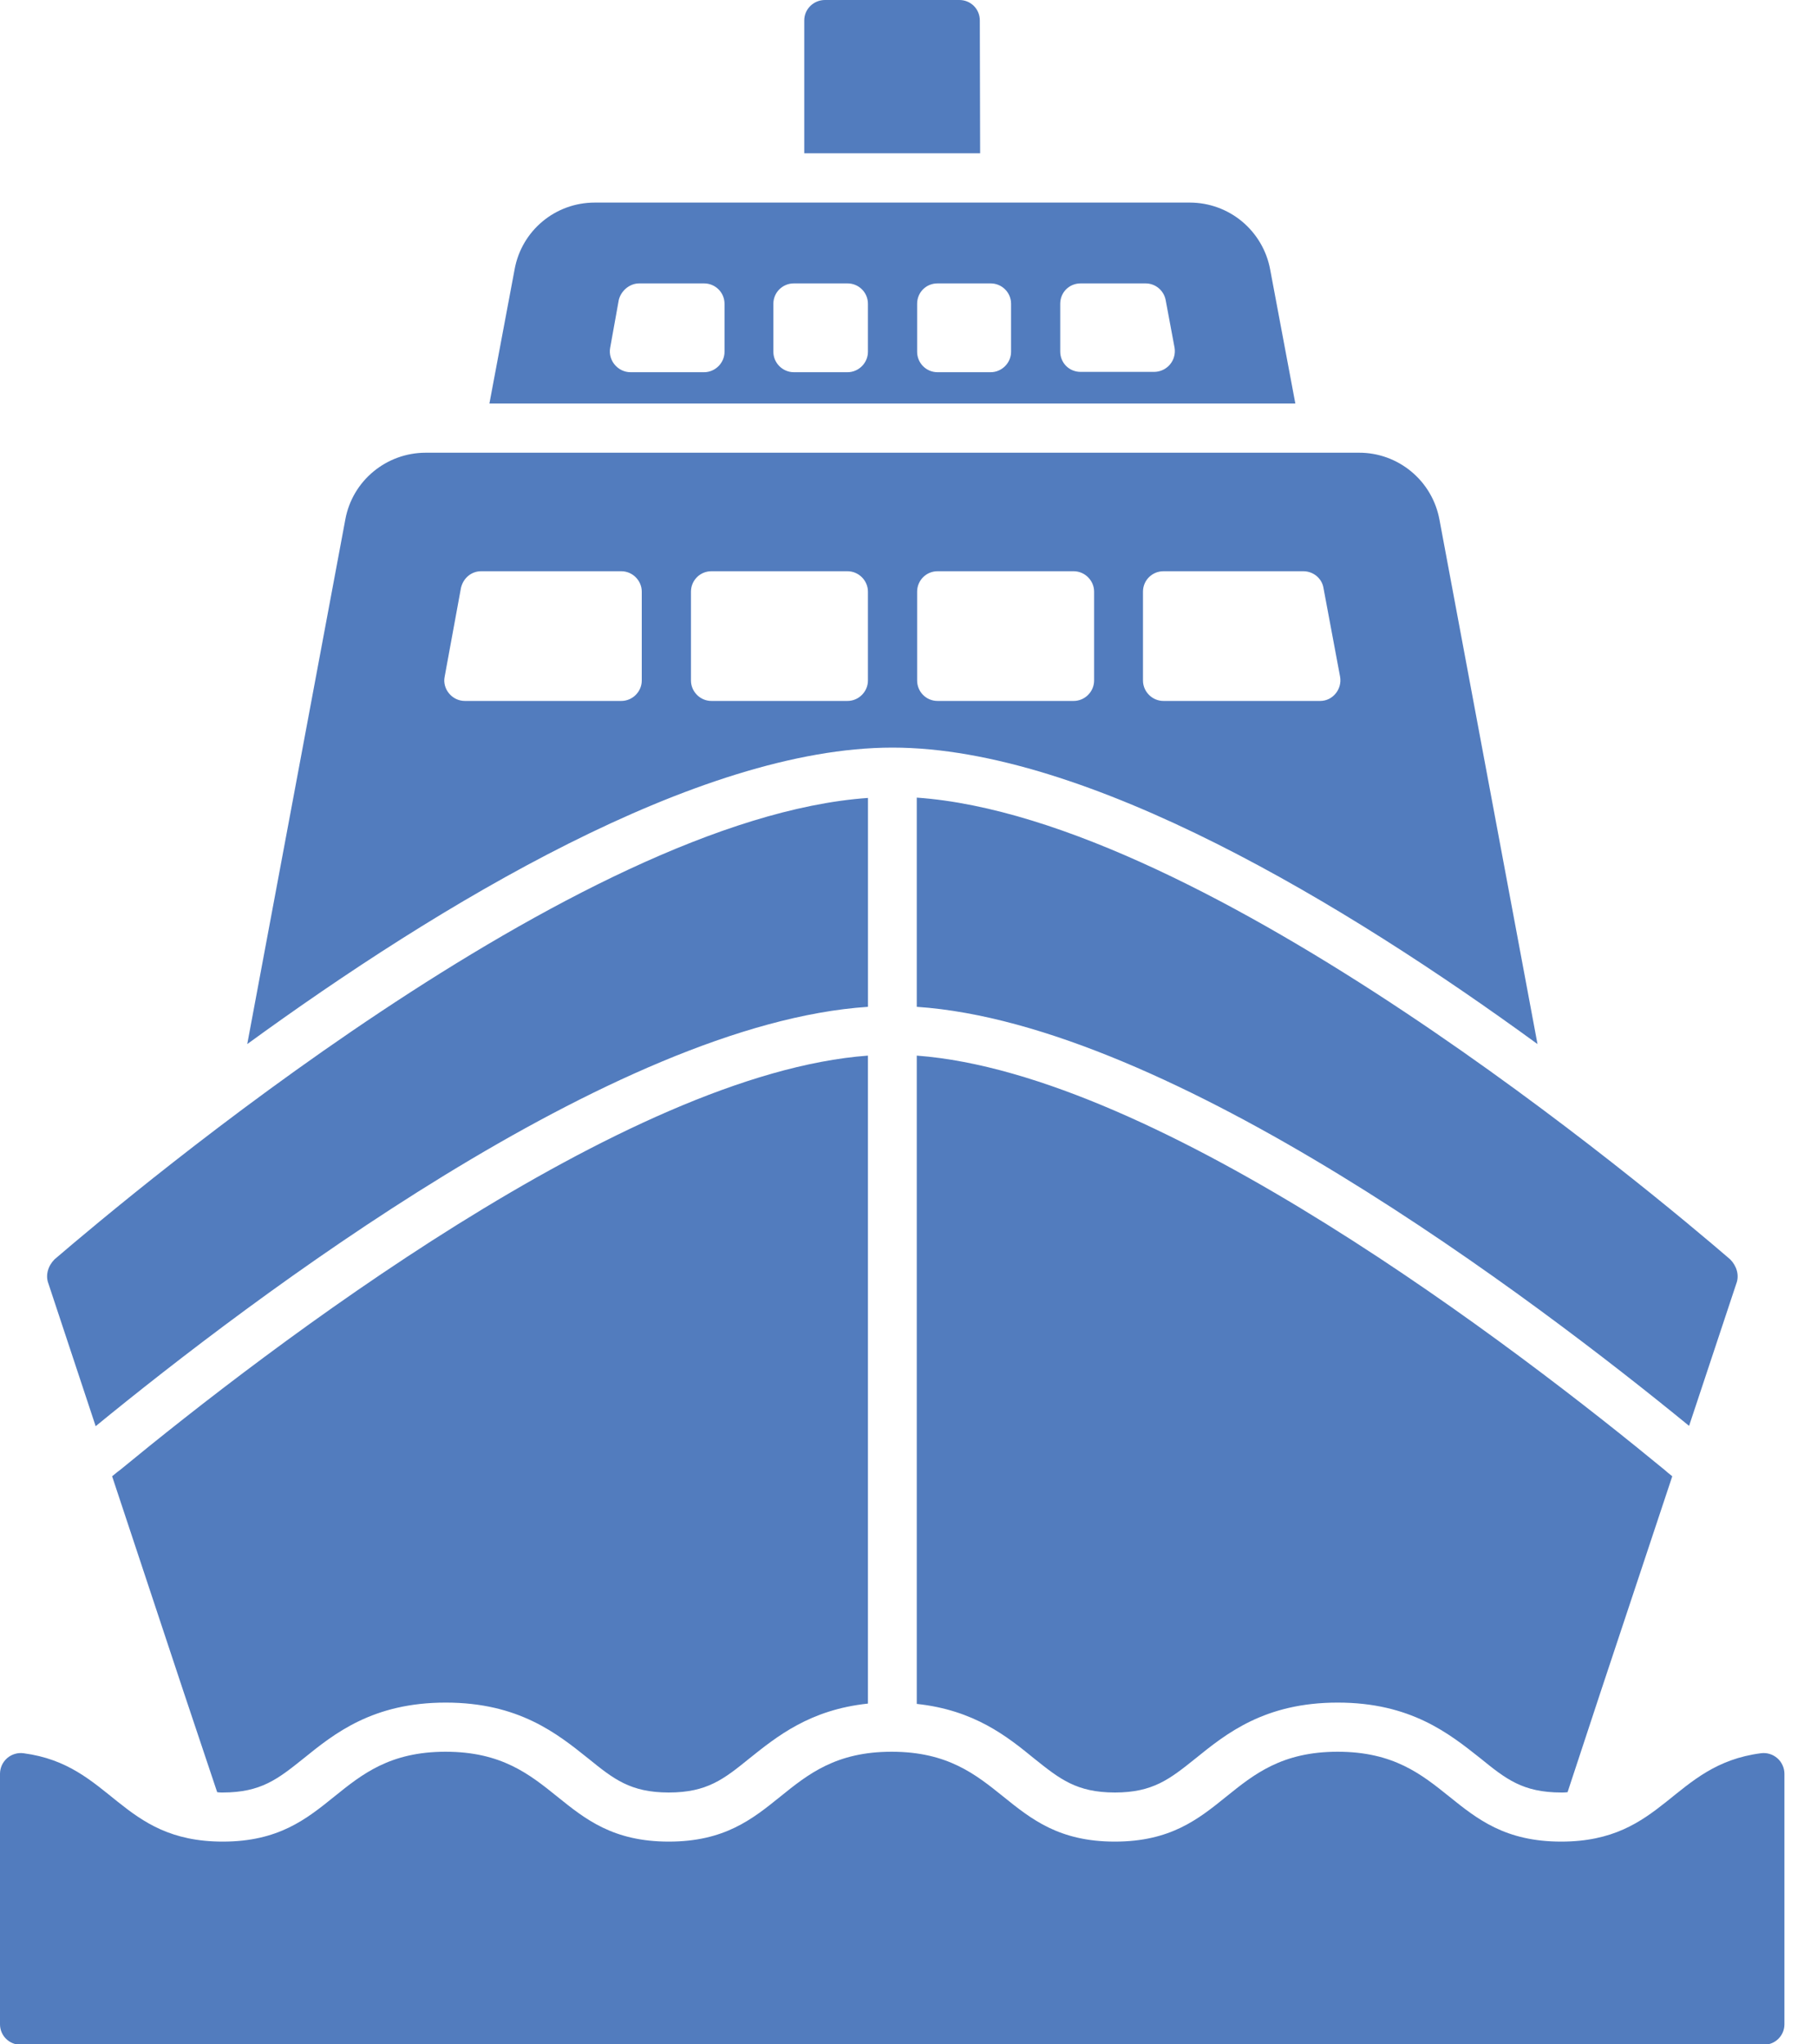 <svg xmlns="http://www.w3.org/2000/svg" width="40" height="45" viewBox="0 0 40 45" fill="none"><path d="M21.577 3.373H17.705V0.449C17.705 0.199 17.912 0 18.16 0H21.121C21.37 0 21.57 0.199 21.57 0.449L21.577 3.373ZM27.961 5.928C27.884 5.516 27.665 5.144 27.343 4.875C27.021 4.607 26.615 4.46 26.196 4.459H13.094C12.222 4.459 11.484 5.077 11.329 5.928L10.774 8.882H28.516L27.961 5.928ZM15.95 7.743C15.95 7.989 15.745 8.193 15.499 8.193H13.882C13.601 8.193 13.383 7.933 13.432 7.658L13.622 6.603C13.671 6.399 13.861 6.238 14.072 6.238H15.499C15.745 6.238 15.95 6.435 15.95 6.688V7.743ZM19.107 7.743C19.107 7.989 18.903 8.193 18.657 8.193H17.476C17.229 8.193 17.025 7.989 17.025 7.743V6.688C17.025 6.435 17.229 6.238 17.476 6.238H18.657C18.903 6.238 19.107 6.435 19.107 6.688V7.743ZM22.258 7.743C22.258 7.989 22.054 8.193 21.807 8.193H20.64C20.387 8.193 20.19 7.989 20.19 7.743V6.688C20.19 6.435 20.387 6.238 20.64 6.238H21.807C22.054 6.238 22.258 6.435 22.258 6.688V7.743ZM25.408 8.186H23.791C23.537 8.186 23.34 7.989 23.34 7.736V6.688C23.34 6.435 23.537 6.238 23.791 6.238H25.218C25.436 6.238 25.619 6.392 25.661 6.603L25.858 7.658C25.868 7.723 25.864 7.79 25.846 7.853C25.828 7.917 25.797 7.975 25.754 8.025C25.711 8.075 25.658 8.116 25.599 8.143C25.539 8.171 25.474 8.185 25.408 8.186ZM31.688 11.435C31.611 11.021 31.392 10.647 31.068 10.379C30.744 10.11 30.337 9.963 29.916 9.965H9.374C8.502 9.965 7.757 10.584 7.602 11.435L5.443 22.982C9.655 19.916 15.359 16.456 19.648 16.456C23.938 16.456 29.642 19.916 33.847 22.982L31.688 11.435ZM14.128 14.979C14.128 15.225 13.924 15.429 13.678 15.429H10.232C9.951 15.429 9.733 15.162 9.789 14.895L10.148 12.94C10.197 12.729 10.373 12.574 10.591 12.574H13.678C13.924 12.574 14.128 12.778 14.128 13.024V14.979ZM19.107 14.979C19.107 15.225 18.903 15.429 18.657 15.429H15.661C15.415 15.429 15.211 15.225 15.211 14.979V13.024C15.211 12.778 15.408 12.574 15.661 12.574H18.657C18.903 12.574 19.107 12.778 19.107 13.024V14.979ZM24.086 14.979C24.086 15.225 23.882 15.429 23.636 15.429H20.64C20.387 15.429 20.19 15.225 20.19 14.979V13.024C20.19 12.778 20.387 12.574 20.64 12.574H23.636C23.882 12.574 24.086 12.778 24.086 13.024V14.979ZM29.065 15.429H25.612C25.366 15.429 25.162 15.225 25.162 14.979V13.024C25.162 12.771 25.366 12.574 25.612 12.574H28.692C28.91 12.574 29.1 12.729 29.135 12.94L29.501 14.895C29.55 15.169 29.339 15.429 29.065 15.429ZM2.639 32.36C2.575 32.403 2.525 32.453 2.468 32.495L4.033 37.214L4.781 39.449C4.824 39.456 4.859 39.456 4.902 39.456C5.748 39.456 6.119 39.157 6.681 38.708C7.357 38.161 8.204 37.477 9.812 37.477C11.421 37.477 12.267 38.161 12.951 38.708C13.506 39.157 13.876 39.456 14.723 39.456C15.57 39.456 15.94 39.157 16.495 38.708C17.1 38.225 17.826 37.634 19.107 37.499V23.236C13.762 23.628 5.863 29.706 2.639 32.36ZM36.651 32.36C33.427 29.706 25.534 23.635 20.182 23.236V37.506C21.449 37.641 22.175 38.225 22.766 38.708C23.328 39.157 23.698 39.456 24.545 39.456C25.385 39.456 25.755 39.157 26.317 38.708C26.993 38.161 27.84 37.477 29.449 37.477C31.057 37.477 31.904 38.161 32.587 38.701C33.149 39.157 33.52 39.456 34.374 39.456C34.423 39.456 34.466 39.456 34.509 39.449L35.248 37.207L36.814 32.495C36.758 32.452 36.703 32.407 36.651 32.36ZM1.066 28.254L2.106 31.393C5.515 28.603 13.507 22.532 19.108 22.162V17.564C12.695 18.013 2.888 26.276 1.201 27.72C1.059 27.862 0.995 28.069 1.066 28.254ZM38.088 27.72C36.409 26.276 26.587 18.006 20.182 17.557V22.162C25.784 22.539 33.783 28.603 37.184 31.386L38.224 28.254C38.295 28.069 38.23 27.862 38.088 27.72ZM38.764 38.592C36.807 38.847 36.636 40.537 34.369 40.537C31.907 40.537 31.907 38.559 29.447 38.559C26.994 38.559 26.994 40.537 24.542 40.537C22.09 40.537 22.09 38.559 19.628 38.559C17.176 38.559 17.176 40.537 14.723 40.537C12.27 40.537 12.271 38.559 9.809 38.559C7.357 38.559 7.357 40.537 4.904 40.537C2.639 40.537 2.466 38.848 0.519 38.592C0.455 38.583 0.389 38.588 0.327 38.607C0.265 38.625 0.207 38.657 0.158 38.699C0.109 38.742 0.07 38.794 0.042 38.853C0.015 38.912 0.001 38.976 0 39.041V44.558C0 44.806 0.201 45.008 0.45 45.008H38.833C38.952 45.008 39.067 44.961 39.151 44.876C39.236 44.792 39.283 44.677 39.283 44.558V39.04C39.282 38.975 39.268 38.911 39.24 38.853C39.213 38.794 39.174 38.741 39.124 38.699C39.075 38.657 39.018 38.625 38.956 38.607C38.894 38.588 38.828 38.583 38.764 38.592Z" fill="#527CBE"></path></svg>